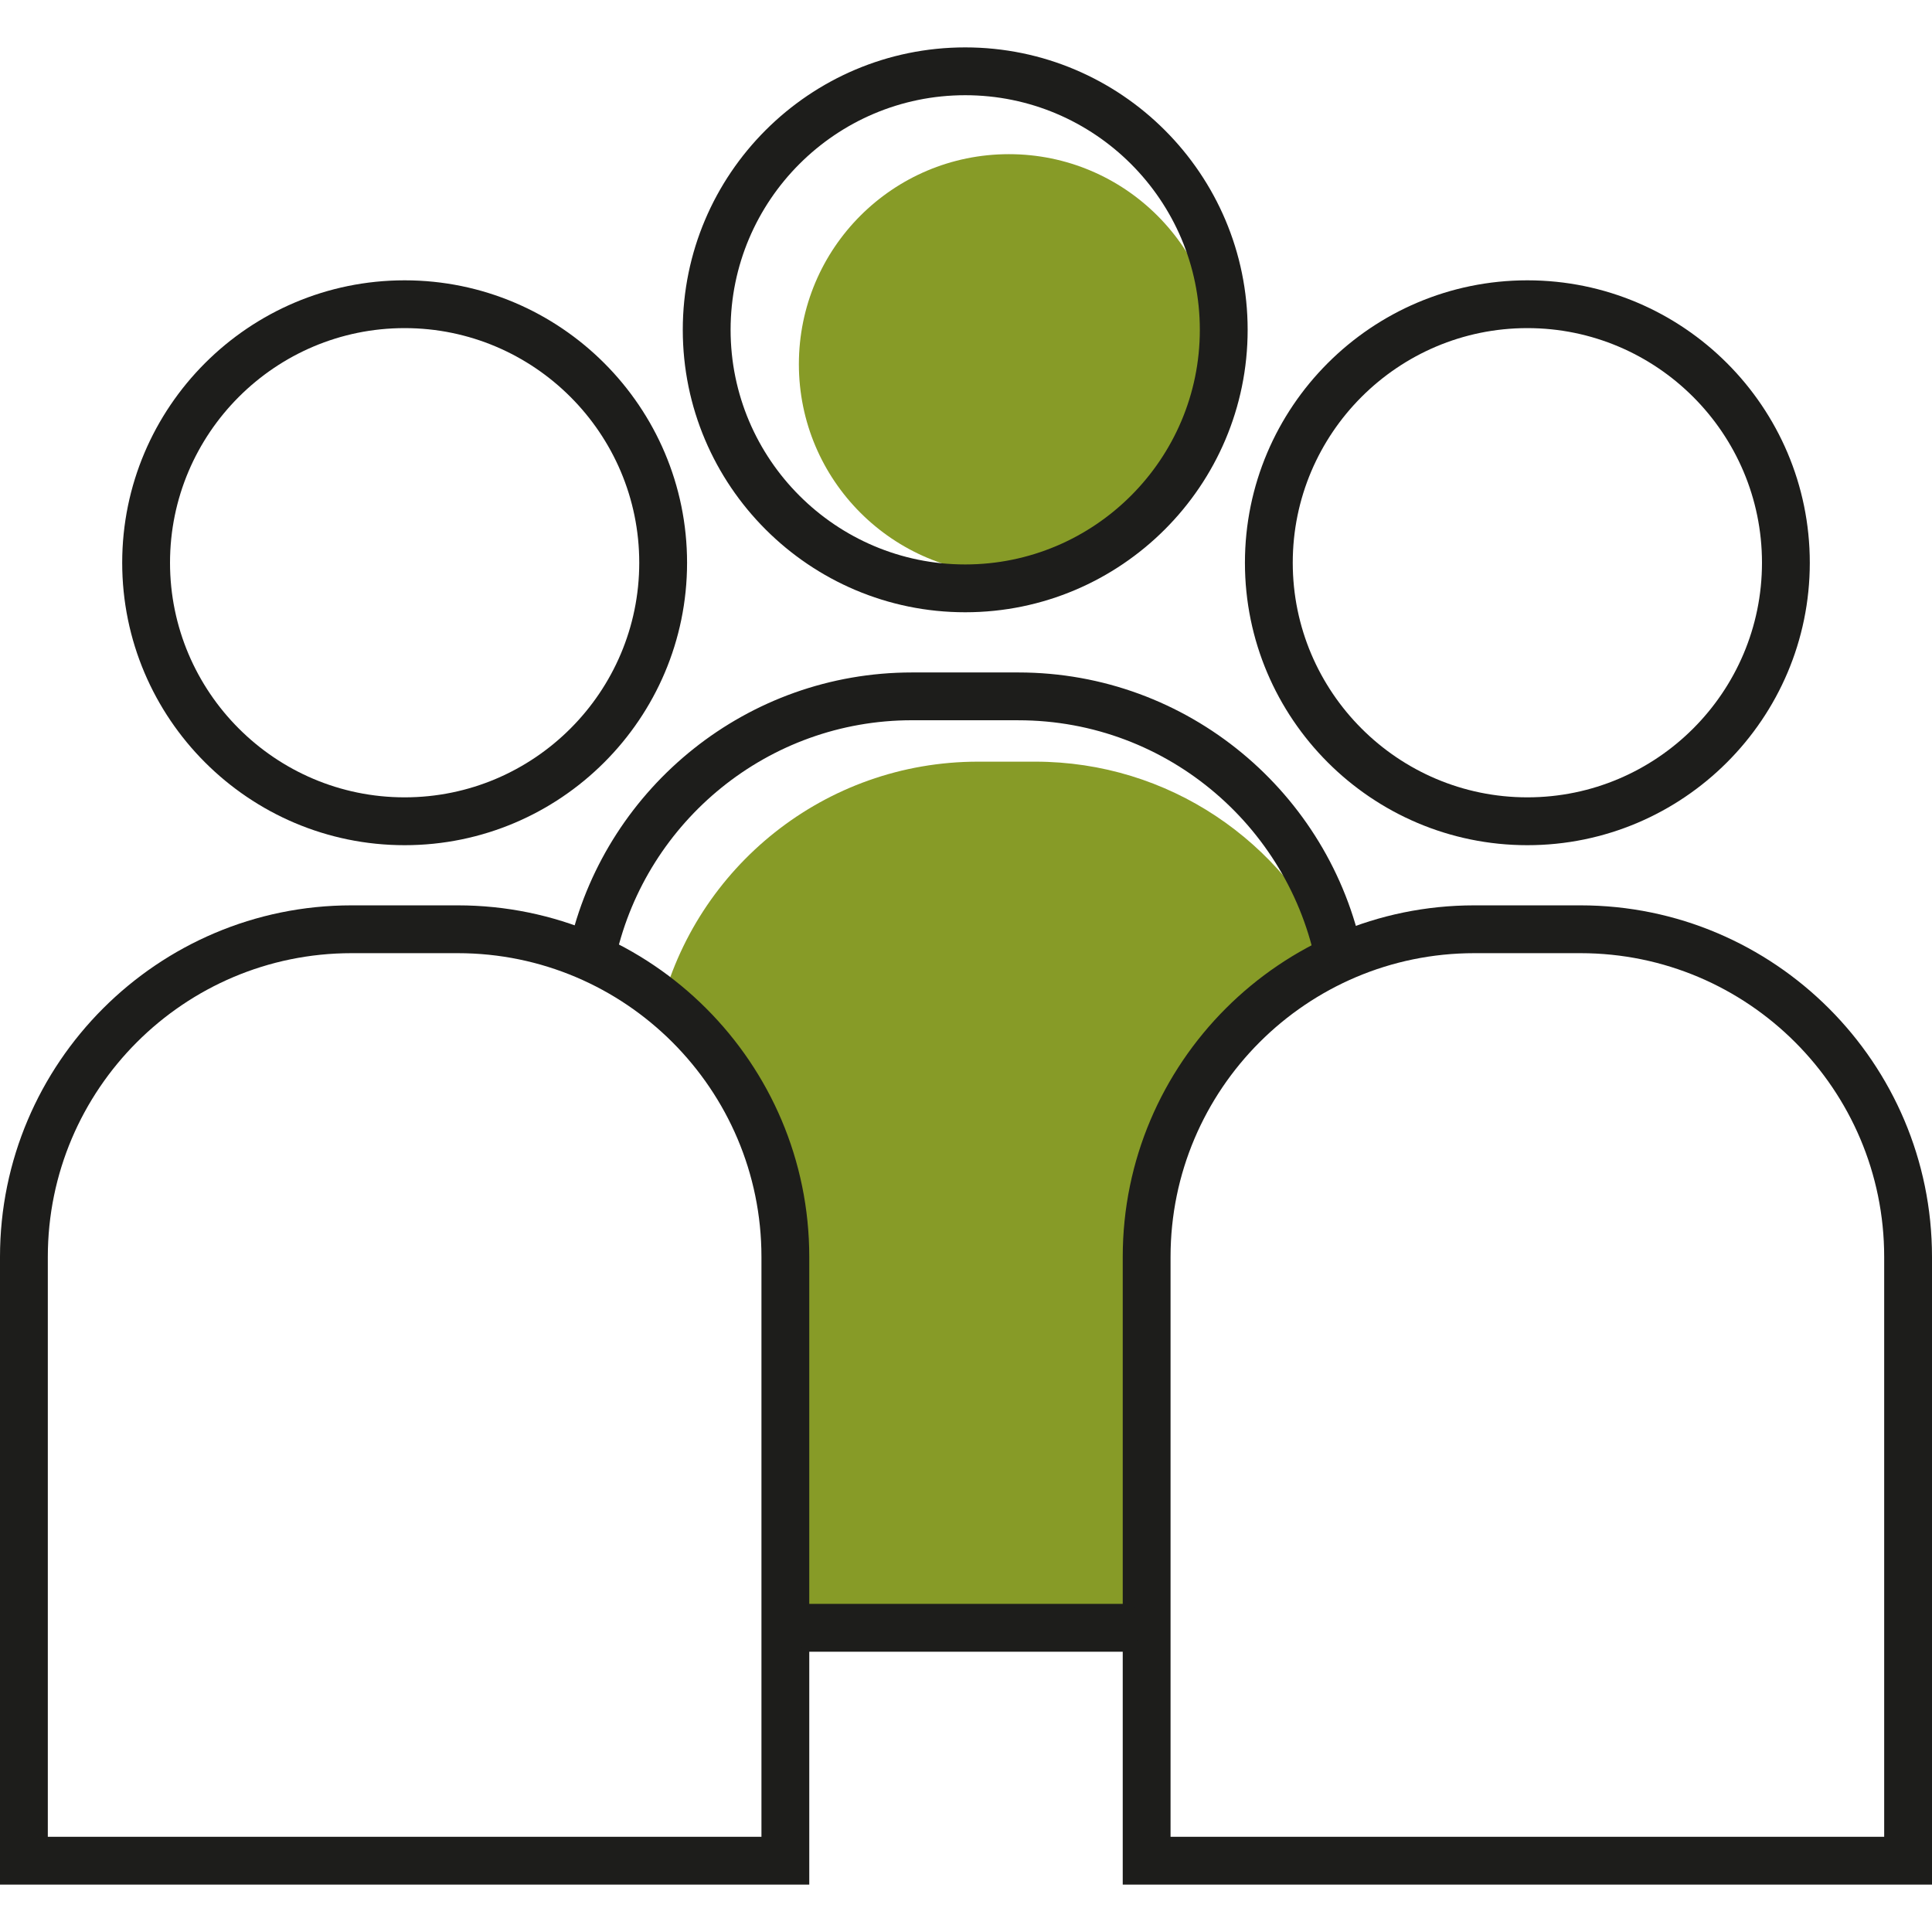 <?xml version="1.0" encoding="UTF-8"?>
<svg id="Warstwa_1" xmlns="http://www.w3.org/2000/svg" version="1.1" viewBox="0 0 64 64">
  <!-- Generator: Adobe Illustrator 29.0.1, SVG Export Plug-In . SVG Version: 2.1.0 Build 192)  -->
  <path d="M38.218,54.13c.003-1.995.056-3.989.059-5.983.001-.33.077-.611.205-.845-.183-1.909-.467-3.812-.419-5.733.049-1.963.293-4.412,1.38-6.109,1.05-1.639,2.981-2.981,4.772-3.766-1.686-3.806-5.494-6.463-9.925-6.463h-1.888c-5.089,0-9.359,3.504-10.531,8.231,1.13.521,1.892,1.945,2.419,2.967.755,1.463,1.379,3.147,1.623,4.773.174,1.166.06,2.336.006,3.508-.052,1.126-.112,2.251-.216,3.373-.107,1.149-.311,2.285-.349,3.44-.032.956-0,1.914.012,2.87h12.848c.003-.043.007-.086.01-.13-.003-.044-.006-.087-.006-.133Z" fill="#879b27"/>
  <circle cx="33.422" cy="12.065" r="6.958" fill="#879b27"/>
  <path d="M26.808,62.43H0v-20.795c0-6.42,5.224-11.644,11.644-11.644h3.52c6.42,0,11.644,5.223,11.644,11.644v20.795ZM1.584,60.846h23.64v-19.211c0-5.547-4.513-10.06-10.06-10.06h-3.52c-5.547,0-10.06,4.513-10.06,10.06v19.211Z" fill="#1d1d1b"/>
  <path d="M13.404,27.998c-5.159,0-9.356-4.197-9.356-9.356s4.197-9.356,9.356-9.356,9.356,4.197,9.356,9.356-4.197,9.356-9.356,9.356ZM13.404,10.869c-4.286,0-7.772,3.487-7.772,7.772s3.487,7.772,7.772,7.772,7.772-3.487,7.772-7.772-3.487-7.772-7.772-7.772Z" fill="#1d1d1b"/>
  <path d="M64,62.43h-26.808v-20.795c0-6.42,5.223-11.644,11.644-11.644h3.52c6.42,0,11.644,5.223,11.644,11.644v20.795ZM38.776,60.846h23.64v-19.211c0-5.547-4.513-10.06-10.06-10.06h-3.52c-5.547,0-10.06,4.513-10.06,10.06v19.211Z" fill="#1d1d1b"/>
  <path d="M50.596,27.998c-5.159,0-9.356-4.197-9.356-9.356s4.197-9.356,9.356-9.356,9.356,4.197,9.356,9.356-4.197,9.356-9.356,9.356ZM50.596,10.869c-4.286,0-7.772,3.487-7.772,7.772s3.487,7.772,7.772,7.772,7.772-3.487,7.772-7.772-3.487-7.772-7.772-7.772Z" fill="#1d1d1b"/>
  <g>
    <path d="M37.832,54.715c-.002-.004-.003-.007-.004-.011-.015-.036-.029-.067-.039-.092-.009-.015-.019-.035-.034-.063-.263-.506-.267-.998-.108-1.418h-11.182c.348.522.304,1.104.032,1.584h11.336Z" fill="#1d1d1b"/>
    <path d="M33.733,23.86c4.978,0,9.121,3.635,9.919,8.39.058-.066.118-.13.184-.189.399-.357.863-.499,1.305-.477-1.085-5.305-5.788-9.308-11.409-9.308h-3.52c-5.465,0-10.06,3.785-11.308,8.871.539-.041,1.109.134,1.504.523,1.025-4.467,5.03-7.811,9.803-7.811h3.52Z" fill="#1d1d1b"/>
  </g>
  <path d="M31.974,20.282c-5.159,0-9.356-4.197-9.356-9.356S26.814,1.57,31.974,1.57s9.356,4.197,9.356,9.356-4.197,9.356-9.356,9.356ZM31.974,3.154c-4.286,0-7.772,3.487-7.772,7.772s3.487,7.772,7.772,7.772,7.772-3.487,7.772-7.772-3.487-7.772-7.772-7.772Z" fill="#1d1d1b"/>
</svg>